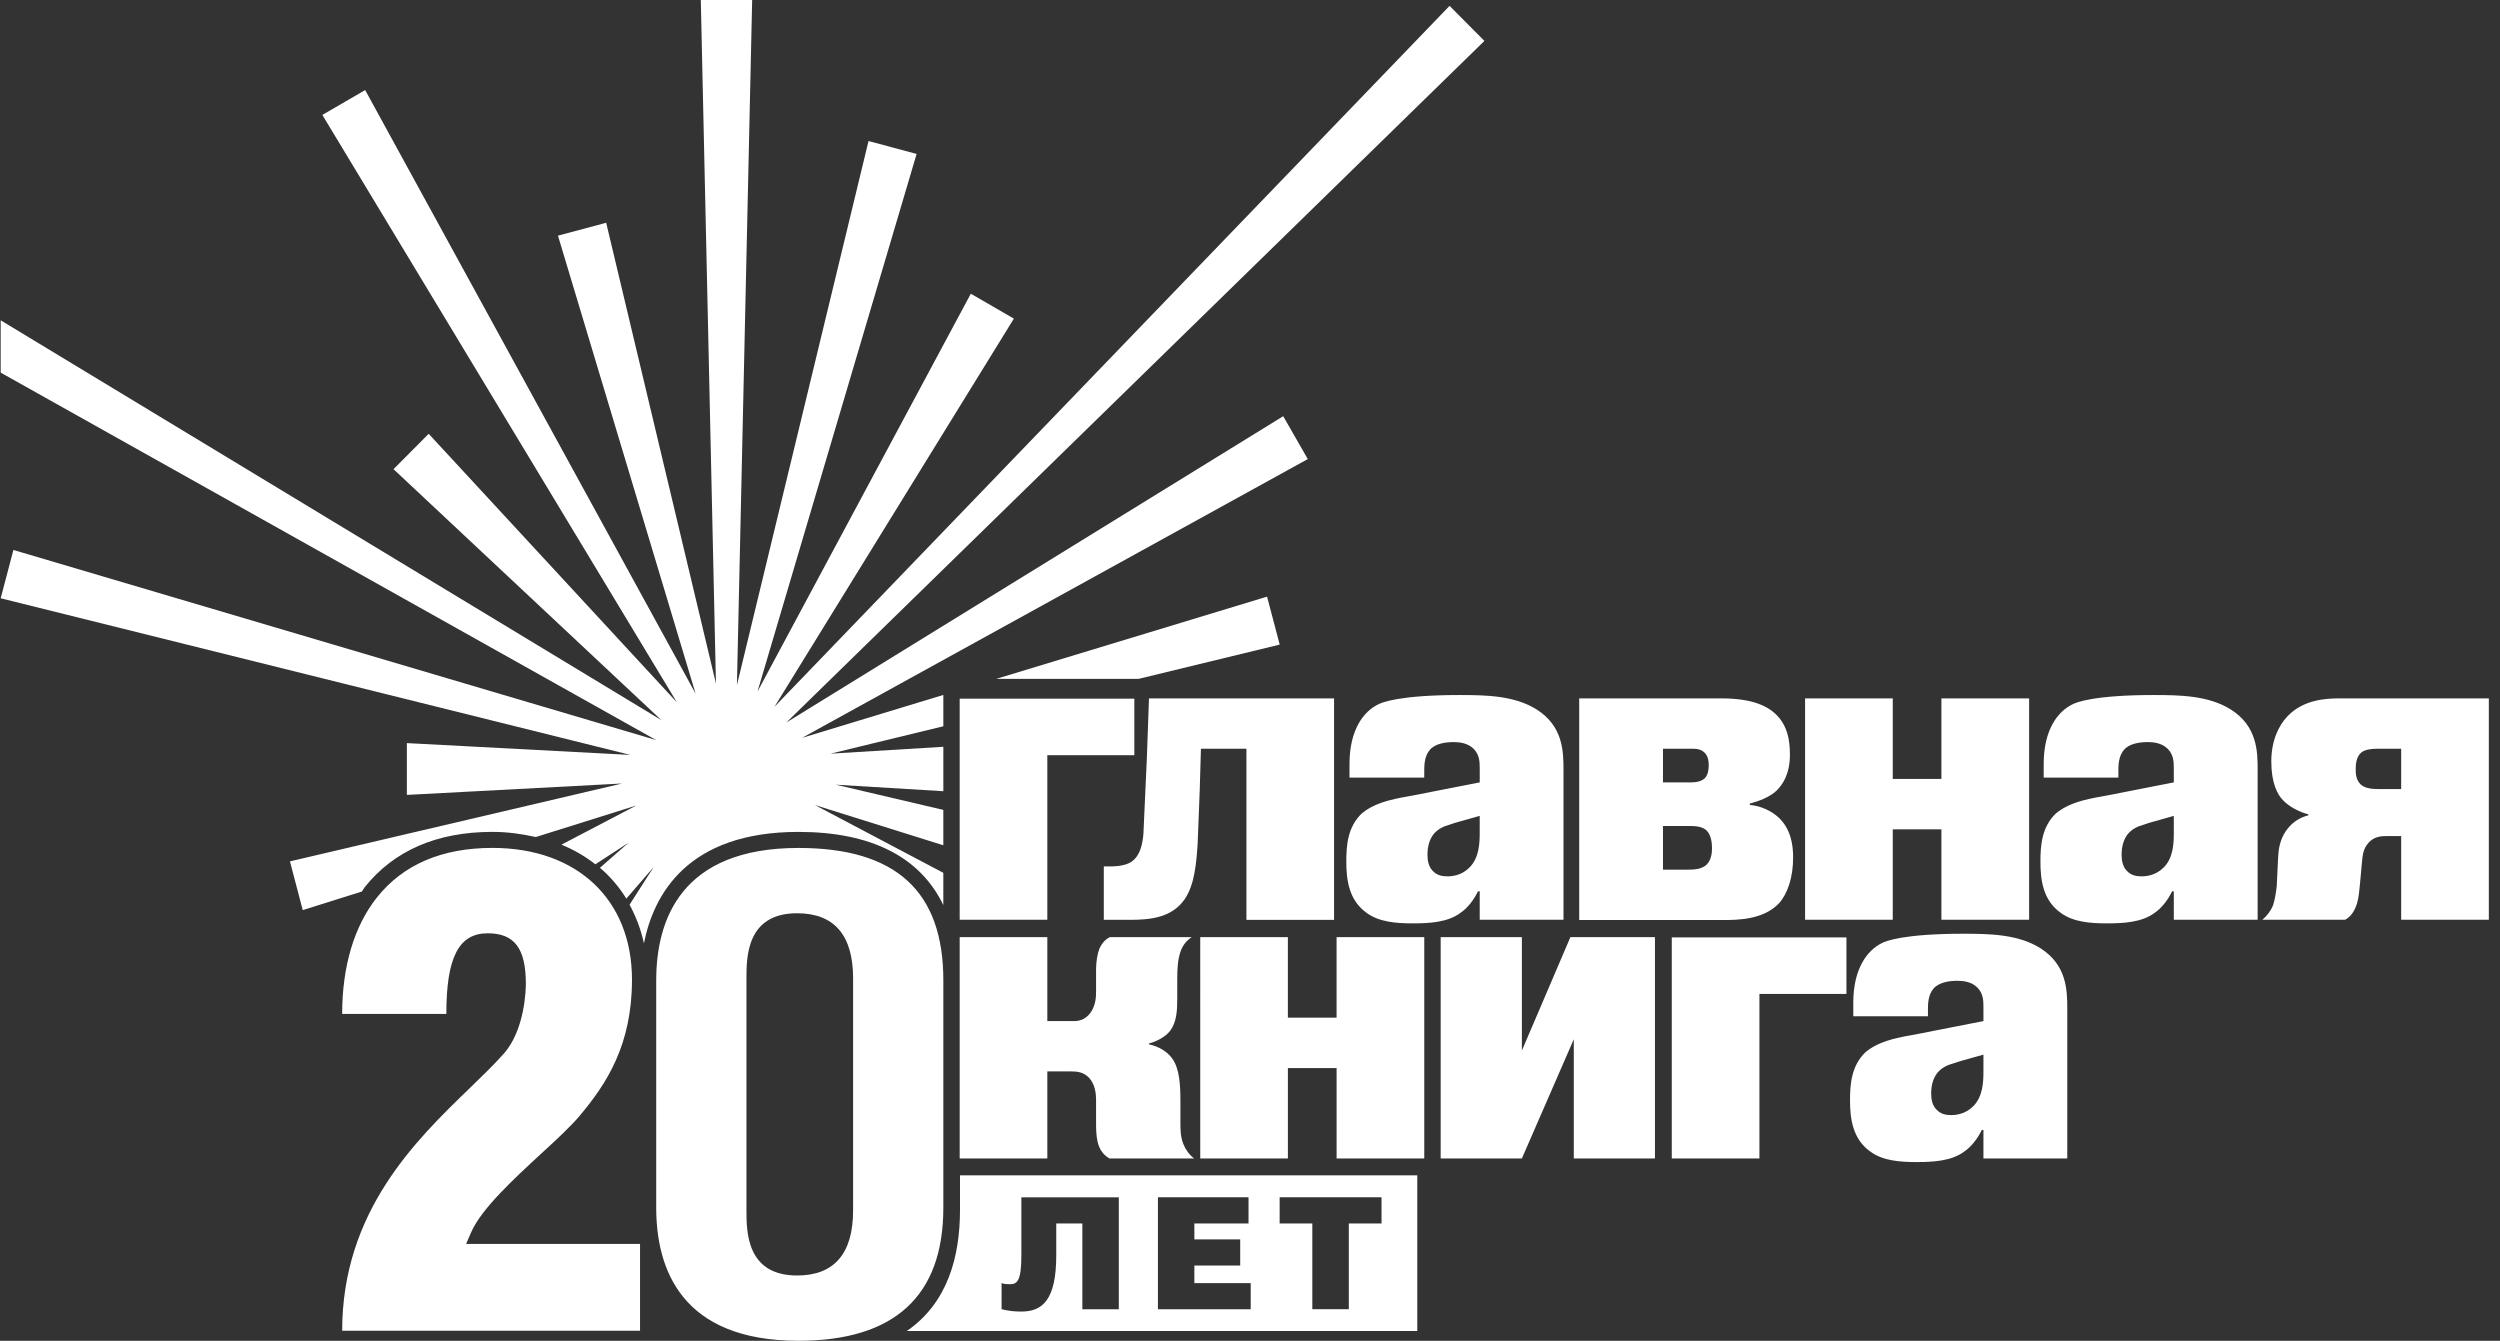 <svg width="179" height="96" viewBox="0 0 179 96" fill="none" xmlns="http://www.w3.org/2000/svg">
<rect x="0" y="0" width="179" height="96" fill="#333333" stroke="none"/>
<path d="M171.924 53.611H170.173C169.897 53.611 169.376 53.646 169.098 53.855C168.7 54.169 168.668 54.725 168.668 55.104C168.668 55.423 168.7 55.835 169.006 56.145C169.315 56.464 169.896 56.496 170.262 56.496H171.924V53.611ZM178.2 50.005V65.855H171.924V59.862H170.879C170.482 59.862 169.992 59.895 169.586 60.342C169.159 60.82 169.159 61.333 169.099 61.917L168.978 63.252C168.912 63.767 168.912 64.179 168.761 64.691C168.548 65.341 168.276 65.649 167.911 65.855H161.982C162.319 65.58 162.592 65.207 162.749 64.829C162.869 64.487 162.988 63.767 163.016 63.423L163.109 61.473C163.135 60.821 163.229 60.138 163.685 59.477C164.231 58.698 164.92 58.473 165.283 58.372V58.308C164.65 58.147 163.892 57.757 163.472 57.304C163.076 56.92 162.625 56.079 162.625 54.515C162.625 53.07 163.135 51.945 163.805 51.265C164.92 50.106 166.493 50.005 167.489 50.005H178.2ZM155.645 59.629V58.417L154.726 58.677C154.237 58.823 154.022 58.86 153.5 59.044C153.101 59.154 152.645 59.337 152.305 59.775C152.123 60.036 151.906 60.472 151.906 61.205C151.906 61.648 151.998 62.05 152.274 62.344C152.614 62.707 153.008 62.746 153.347 62.746C154.3 62.746 154.786 62.235 154.944 62.087C155.622 61.39 155.645 60.325 155.645 59.629ZM146.328 55.674V54.699C146.328 52.228 147.356 50.929 148.384 50.434C148.624 50.297 149.921 49.764 154.199 49.764C156.074 49.764 158.126 49.797 159.719 50.795C161.623 51.995 161.647 53.811 161.647 55.105V65.854H155.645V63.817H155.521C155.25 64.399 154.786 65.013 154.268 65.364C153.346 66.048 152.03 66.113 150.844 66.113C149.652 66.113 148.439 66.016 147.554 65.364C146.275 64.459 146.095 63.006 146.095 61.684C146.095 60.546 146.186 59.226 147.188 58.255C147.582 57.927 148.224 57.499 149.592 57.202C150.139 57.071 150.536 57.037 152.305 56.674L155.644 56.019V54.988C155.644 54.505 155.614 54.023 155.206 53.613C154.796 53.202 154.198 53.133 153.79 53.133C153.218 53.133 152.431 53.233 152.054 53.717C151.676 54.166 151.676 54.847 151.676 55.193V55.674H146.328ZM129.244 50.005H135.522V55.773H139.004V50.005H145.285V65.855H139.004V59.381H135.522V65.855H129.244V50.005ZM119.069 59.141V62.266H120.914C121.184 62.266 121.853 62.266 122.215 61.887C122.548 61.537 122.579 61.015 122.579 60.739C122.579 60.045 122.398 59.664 122.182 59.455C121.882 59.176 121.4 59.141 121.006 59.141H119.069ZM119.069 53.611V56.019H121.078C121.356 56.019 121.787 55.983 122.068 55.721C122.315 55.453 122.345 55.03 122.345 54.798C122.345 54.534 122.315 54.172 122.068 53.911C121.758 53.579 121.325 53.611 120.952 53.611H119.069ZM113.07 50.005H123.307C124.242 50.005 125.927 50.106 126.983 50.991C128.006 51.843 128.158 53.029 128.158 54.042C128.158 55.489 127.584 56.218 127.226 56.587C126.745 57.058 125.958 57.359 125.288 57.537V57.635C126.1 57.703 126.857 58.075 127.364 58.547C128.206 59.359 128.388 60.442 128.388 61.39C128.388 62.809 128 63.967 127.399 64.649C126.282 65.874 124.355 65.874 123.332 65.874H113.071V50.005H113.07ZM105.947 59.629V58.417L105.024 58.677C104.536 58.823 104.318 58.86 103.796 59.044C103.398 59.154 102.942 59.337 102.605 59.775C102.421 60.036 102.206 60.472 102.206 61.205C102.206 61.648 102.298 62.05 102.572 62.344C102.911 62.707 103.307 62.746 103.646 62.746C104.603 62.746 105.09 62.235 105.241 62.087C105.918 61.39 105.947 60.325 105.947 59.629ZM96.624 55.674V54.699C96.624 52.228 97.652 50.929 98.68 50.434C98.922 50.297 100.222 49.764 104.498 49.764C106.376 49.764 108.426 49.797 110.02 50.795C111.919 51.995 111.946 53.811 111.946 55.105V65.854H105.948V63.817H105.823C105.547 64.399 105.091 65.013 104.566 65.364C103.646 66.048 102.328 66.113 101.14 66.113C99.955 66.113 98.737 66.016 97.856 65.364C96.579 64.459 96.396 63.006 96.396 61.684C96.396 60.546 96.486 59.226 97.49 58.255C97.885 57.927 98.526 57.499 99.891 57.202C100.441 57.071 100.837 57.037 102.607 56.674L105.949 56.019V54.988C105.949 54.505 105.917 54.023 105.509 53.613C105.098 53.202 104.5 53.133 104.088 53.133C103.52 53.133 102.731 53.233 102.356 53.717C101.976 54.166 101.976 54.847 101.976 55.193V55.674H96.624ZM95.519 65.861H89.244V53.611H85.987L85.9 56.587L85.751 60.413C85.661 61.764 85.543 63.323 84.83 64.372C83.906 65.725 82.325 65.86 80.895 65.86H79.032V62.035H79.52C80.099 62.035 80.744 61.938 81.107 61.631C81.685 61.156 81.809 60.346 81.869 59.701L82.116 54.253L82.267 50.004H95.519V65.861ZM68.713 65.855V50.027H81.218V54.07H74.988V65.854H68.713V65.855Z" fill="white"/>
<path d="M142.014 76.724V75.512L141.095 75.77C140.605 75.917 140.39 75.954 139.867 76.138C139.47 76.246 139.009 76.43 138.673 76.871C138.487 77.129 138.271 77.567 138.271 78.3C138.271 78.74 138.364 79.144 138.642 79.436C138.977 79.8 139.378 79.84 139.717 79.84C140.666 79.84 141.156 79.324 141.311 79.179C141.985 78.483 142.014 77.42 142.014 76.724ZM132.695 72.765V71.792C132.695 69.324 133.72 68.022 134.749 67.523C134.988 67.39 136.288 66.856 140.566 66.856C142.446 66.856 144.493 66.887 146.087 67.888C147.983 69.088 148.016 70.901 148.016 72.198V82.946H142.014V80.908H141.894C141.616 81.491 141.155 82.106 140.634 82.457C139.715 83.138 138.395 83.204 137.209 83.204C136.02 83.204 134.807 83.109 133.922 82.457C132.644 81.552 132.462 80.099 132.462 78.776C132.462 77.642 132.553 76.32 133.559 75.347C133.951 75.02 134.591 74.591 135.964 74.294C136.508 74.164 136.906 74.13 138.673 73.764L142.014 73.11V72.08C142.014 71.598 141.986 71.115 141.574 70.704C141.162 70.29 140.566 70.224 140.15 70.224C139.586 70.224 138.797 70.329 138.42 70.809C138.041 71.253 138.041 71.939 138.041 72.286V72.764L132.695 72.765ZM119.699 82.947V67.119H132.205V71.164H125.975V82.947H119.699ZM103.152 67.097H108.966V75.222L112.441 67.097H118.495V82.947H112.684V74.41L108.965 82.947H103.152V67.097ZM85.937 67.097H92.212V72.866H95.699V67.097H101.977V82.947H95.7V76.472H92.213V82.947H85.938L85.937 67.097ZM68.713 67.097H74.988V73.11H76.908C77.409 73.11 77.85 72.9 78.161 72.386C78.445 71.906 78.479 71.426 78.479 70.979V69.4C78.479 68.884 78.569 68.301 78.719 67.922C78.932 67.446 79.235 67.202 79.48 67.098H85.327C84.963 67.34 84.718 67.648 84.566 68.024C84.319 68.645 84.291 69.399 84.291 70.052V71.459C84.291 72.318 84.26 73.178 83.777 73.81C83.438 74.246 82.806 74.579 82.256 74.712L82.284 74.781C82.919 74.91 83.586 75.28 83.947 75.812C84.463 76.547 84.518 77.724 84.518 78.866V80.345C84.518 80.883 84.518 81.389 84.734 81.928C84.885 82.296 85.136 82.674 85.502 82.947H79.445C79.022 82.709 78.748 82.364 78.596 81.79C78.479 81.288 78.479 80.85 78.479 80.278V78.732C78.479 78.328 78.415 77.657 77.992 77.187C77.591 76.75 77.101 76.713 76.703 76.713H74.988V82.946H68.713V67.097Z" fill="white"/>
<path d="M71.714 91.87C71.87 91.927 72.012 91.948 72.311 91.948C72.83 91.948 73.13 91.736 73.13 89.857V85.727H80.106V93.742H77.496V87.599H75.628V89.879C75.628 93.107 74.621 93.907 73.129 93.907C72.588 93.907 72.234 93.863 71.713 93.74L71.714 91.87ZM82.907 85.726H89.394V87.598H85.516V88.742H88.799V90.613H85.516V91.87H89.551V93.742H82.907V85.726ZM91.622 85.726H98.918V87.598H96.575V93.74H93.962V87.598H91.622V85.726ZM64.928 95.3H101.477V84.156H68.736V86.615C68.736 89.97 67.861 93.283 64.928 95.3ZM71.338 48.605H81.53L91.628 46.153L90.721 42.719L71.338 48.605ZM53.446 70.051C53.446 68.538 53.446 65.389 57.072 65.389C59.732 65.389 61.082 66.959 61.082 70.051V86.66C61.082 89.755 59.732 91.326 57.072 91.326C53.446 91.326 53.446 88.176 53.446 86.66V70.051ZM46.985 70.195V86.47C46.985 90.816 48.752 96 57.168 96C64.051 96 67.543 92.792 67.543 86.47V70.195C67.543 63.814 64.151 60.713 57.168 60.713C48.752 60.713 46.985 65.869 46.985 70.195ZM37.651 70.436C37.651 70.766 37.604 73.715 36.071 75.443C35.388 76.214 34.543 77.029 33.653 77.892C29.782 81.632 24.5 86.736 24.5 95.279H45.827V89.068H33.373L33.719 88.266C34.45 86.563 36.742 84.455 38.759 82.592C39.811 81.628 40.894 80.626 41.521 79.87C43.459 77.562 45.25 74.79 45.25 70.146C45.25 64.414 41.328 60.71 35.256 60.71C31.642 60.71 28.861 61.903 26.992 64.254C25.361 66.302 24.499 69.19 24.499 72.6H31.958C31.958 68.552 32.845 66.823 34.922 66.823C36.833 66.826 37.651 67.903 37.651 70.436ZM103.789 0.42L55.45 50.609L72.593 22.814L69.51 21.03L54.235 49.518L65.63 11.022L62.186 10.099L52.764 49.055L53.855 0H50.178L51.262 48.943L43.402 15.949L39.95 16.873L49.807 49.669L26.146 6.45L23.08 8.228L48.468 50.292L30.694 31.06L28.176 33.593L47.36 51.566L0.049 22.934L0.049 26.68L46.988 52.992L1.553 39.553L0.96 39.379L0.049 42.836L45.137 54.053L29.131 53.206V56.915L44.545 56.098L20.76 61.675L21.676 65.164L25.913 63.833C25.982 63.74 26.03 63.63 26.102 63.536C28.201 60.902 31.282 59.563 35.257 59.563C36.371 59.563 37.387 59.714 38.363 59.932L45.56 57.673L40.199 60.478C41.1 60.841 41.903 61.32 42.628 61.884L45.01 60.334L42.956 62.135C43.7 62.767 44.333 63.504 44.846 64.342L46.805 62.078L45.077 64.777C45.532 65.62 45.887 66.536 46.106 67.542C46.801 64.04 49.231 59.564 57.167 59.564C62.407 59.564 65.89 61.376 67.542 64.802V62.494L58.348 57.642L67.542 60.522V57.989L59.844 56.184L67.543 56.651V53.47L59.461 53.963L67.543 52.001V49.757L57.427 52.83L93.637 32.87L91.878 29.8L56.302 51.732L106.284 2.929L103.789 0.42Z" fill="white"/>
</svg>
